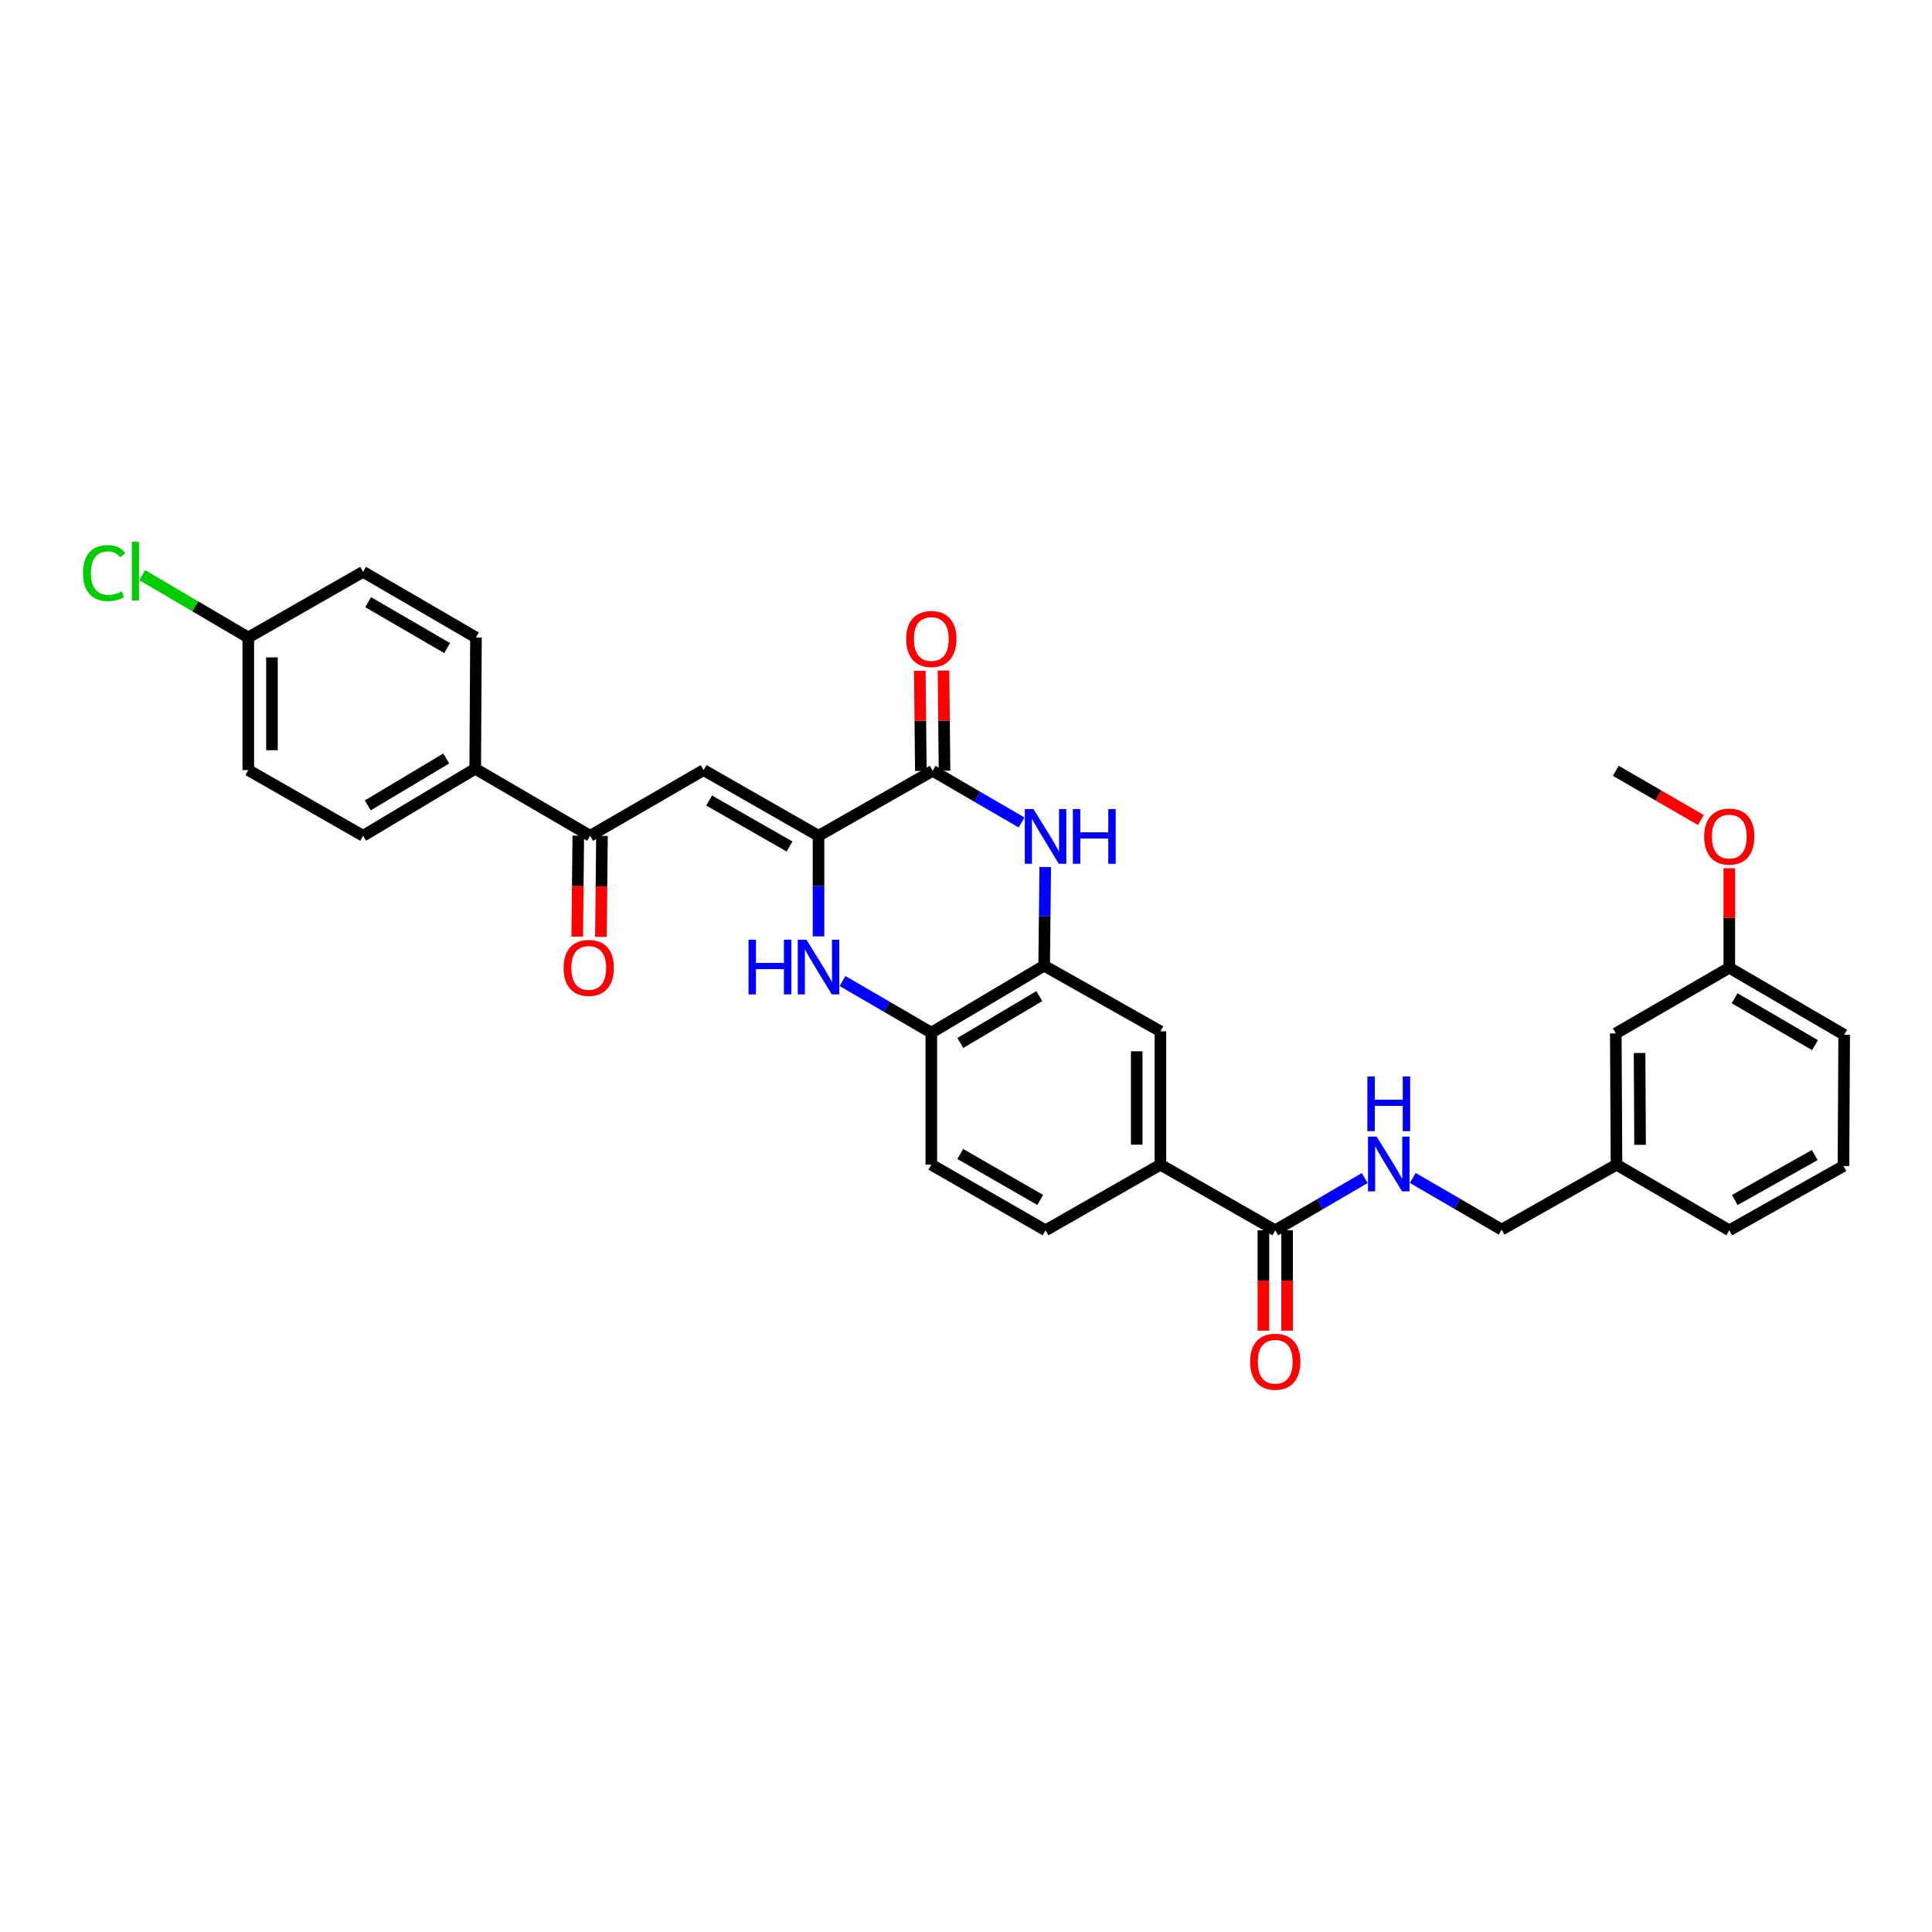 <?xml version='1.0' encoding='iso-8859-1'?>
<svg version='1.1' baseProfile='full'
              xmlns='http://www.w3.org/2000/svg'
                      xmlns:rdkit='http://www.rdkit.org/xml'
                      xmlns:xlink='http://www.w3.org/1999/xlink'
                  xml:space='preserve'
width='1000px' height='1000px' viewBox='0 0 1000 1000'>
<!-- END OF HEADER -->
<rect style='opacity:1.0;fill:#FFFFFF;stroke:none' width='1000' height='1000' x='0' y='0'> </rect>
<path class='bond-0' d='M 423.666,432.6 L 482.759,398.975' style='fill:none;fill-rule:evenodd;stroke:#000000;stroke-width:6px;stroke-linecap:butt;stroke-linejoin:miter;stroke-opacity:1' />
<path class='bond-2' d='M 423.666,432.6 L 423.666,458.64' style='fill:none;fill-rule:evenodd;stroke:#000000;stroke-width:6px;stroke-linecap:butt;stroke-linejoin:miter;stroke-opacity:1' />
<path class='bond-2' d='M 423.666,458.64 L 423.666,484.68' style='fill:none;fill-rule:evenodd;stroke:#0000FF;stroke-width:6px;stroke-linecap:butt;stroke-linejoin:miter;stroke-opacity:1' />
<path class='bond-3' d='M 423.666,432.6 L 364.199,398.6' style='fill:none;fill-rule:evenodd;stroke:#000000;stroke-width:6px;stroke-linecap:butt;stroke-linejoin:miter;stroke-opacity:1' />
<path class='bond-3' d='M 408.662,438.141 L 367.035,414.341' style='fill:none;fill-rule:evenodd;stroke:#000000;stroke-width:6px;stroke-linecap:butt;stroke-linejoin:miter;stroke-opacity:1' />
<path class='bond-1' d='M 482.759,398.975 L 505.753,412.342' style='fill:none;fill-rule:evenodd;stroke:#000000;stroke-width:6px;stroke-linecap:butt;stroke-linejoin:miter;stroke-opacity:1' />
<path class='bond-1' d='M 505.753,412.342 L 528.748,425.709' style='fill:none;fill-rule:evenodd;stroke:#0000FF;stroke-width:6px;stroke-linecap:butt;stroke-linejoin:miter;stroke-opacity:1' />
<path class='bond-12' d='M 488.887,398.911 L 488.618,372.992' style='fill:none;fill-rule:evenodd;stroke:#000000;stroke-width:6px;stroke-linecap:butt;stroke-linejoin:miter;stroke-opacity:1' />
<path class='bond-12' d='M 488.618,372.992 L 488.349,347.073' style='fill:none;fill-rule:evenodd;stroke:#FF0000;stroke-width:6px;stroke-linecap:butt;stroke-linejoin:miter;stroke-opacity:1' />
<path class='bond-12' d='M 476.63,399.038 L 476.362,373.119' style='fill:none;fill-rule:evenodd;stroke:#000000;stroke-width:6px;stroke-linecap:butt;stroke-linejoin:miter;stroke-opacity:1' />
<path class='bond-12' d='M 476.362,373.119 L 476.093,347.2' style='fill:none;fill-rule:evenodd;stroke:#FF0000;stroke-width:6px;stroke-linecap:butt;stroke-linejoin:miter;stroke-opacity:1' />
<path class='bond-32' d='M 541.006,448.767 L 540.731,474.305' style='fill:none;fill-rule:evenodd;stroke:#0000FF;stroke-width:6px;stroke-linecap:butt;stroke-linejoin:miter;stroke-opacity:1' />
<path class='bond-32' d='M 540.731,474.305 L 540.455,499.843' style='fill:none;fill-rule:evenodd;stroke:#000000;stroke-width:6px;stroke-linecap:butt;stroke-linejoin:miter;stroke-opacity:1' />
<path class='bond-5' d='M 436.095,507.772 L 459.073,521.144' style='fill:none;fill-rule:evenodd;stroke:#0000FF;stroke-width:6px;stroke-linecap:butt;stroke-linejoin:miter;stroke-opacity:1' />
<path class='bond-5' d='M 459.073,521.144 L 482.05,534.517' style='fill:none;fill-rule:evenodd;stroke:#000000;stroke-width:6px;stroke-linecap:butt;stroke-linejoin:miter;stroke-opacity:1' />
<path class='bond-6' d='M 364.199,398.6 L 305.454,432.6' style='fill:none;fill-rule:evenodd;stroke:#000000;stroke-width:6px;stroke-linecap:butt;stroke-linejoin:miter;stroke-opacity:1' />
<path class='bond-4' d='M 540.455,499.843 L 482.05,534.517' style='fill:none;fill-rule:evenodd;stroke:#000000;stroke-width:6px;stroke-linecap:butt;stroke-linejoin:miter;stroke-opacity:1' />
<path class='bond-4' d='M 537.952,515.584 L 497.068,539.856' style='fill:none;fill-rule:evenodd;stroke:#000000;stroke-width:6px;stroke-linecap:butt;stroke-linejoin:miter;stroke-opacity:1' />
<path class='bond-9' d='M 540.455,499.843 L 600.624,533.802' style='fill:none;fill-rule:evenodd;stroke:#000000;stroke-width:6px;stroke-linecap:butt;stroke-linejoin:miter;stroke-opacity:1' />
<path class='bond-15' d='M 482.05,534.517 L 482.05,602.83' style='fill:none;fill-rule:evenodd;stroke:#000000;stroke-width:6px;stroke-linecap:butt;stroke-linejoin:miter;stroke-opacity:1' />
<path class='bond-11' d='M 305.454,432.6 L 245.973,397.899' style='fill:none;fill-rule:evenodd;stroke:#000000;stroke-width:6px;stroke-linecap:butt;stroke-linejoin:miter;stroke-opacity:1' />
<path class='bond-14' d='M 299.326,432.535 L 299.049,458.671' style='fill:none;fill-rule:evenodd;stroke:#000000;stroke-width:6px;stroke-linecap:butt;stroke-linejoin:miter;stroke-opacity:1' />
<path class='bond-14' d='M 299.049,458.671 L 298.773,484.807' style='fill:none;fill-rule:evenodd;stroke:#FF0000;stroke-width:6px;stroke-linecap:butt;stroke-linejoin:miter;stroke-opacity:1' />
<path class='bond-14' d='M 311.582,432.665 L 311.306,458.8' style='fill:none;fill-rule:evenodd;stroke:#000000;stroke-width:6px;stroke-linecap:butt;stroke-linejoin:miter;stroke-opacity:1' />
<path class='bond-14' d='M 311.306,458.8 L 311.03,484.936' style='fill:none;fill-rule:evenodd;stroke:#FF0000;stroke-width:6px;stroke-linecap:butt;stroke-linejoin:miter;stroke-opacity:1' />
<path class='bond-7' d='M 660.063,636.809 L 600.624,602.83' style='fill:none;fill-rule:evenodd;stroke:#000000;stroke-width:6px;stroke-linecap:butt;stroke-linejoin:miter;stroke-opacity:1' />
<path class='bond-10' d='M 660.063,636.809 L 683.222,623.28' style='fill:none;fill-rule:evenodd;stroke:#000000;stroke-width:6px;stroke-linecap:butt;stroke-linejoin:miter;stroke-opacity:1' />
<path class='bond-10' d='M 683.222,623.28 L 706.381,609.751' style='fill:none;fill-rule:evenodd;stroke:#0000FF;stroke-width:6px;stroke-linecap:butt;stroke-linejoin:miter;stroke-opacity:1' />
<path class='bond-13' d='M 653.935,636.809 L 653.935,662.769' style='fill:none;fill-rule:evenodd;stroke:#000000;stroke-width:6px;stroke-linecap:butt;stroke-linejoin:miter;stroke-opacity:1' />
<path class='bond-13' d='M 653.935,662.769 L 653.935,688.729' style='fill:none;fill-rule:evenodd;stroke:#FF0000;stroke-width:6px;stroke-linecap:butt;stroke-linejoin:miter;stroke-opacity:1' />
<path class='bond-13' d='M 666.192,636.809 L 666.192,662.769' style='fill:none;fill-rule:evenodd;stroke:#000000;stroke-width:6px;stroke-linecap:butt;stroke-linejoin:miter;stroke-opacity:1' />
<path class='bond-13' d='M 666.192,662.769 L 666.192,688.729' style='fill:none;fill-rule:evenodd;stroke:#FF0000;stroke-width:6px;stroke-linecap:butt;stroke-linejoin:miter;stroke-opacity:1' />
<path class='bond-8' d='M 600.624,602.83 L 541.177,636.809' style='fill:none;fill-rule:evenodd;stroke:#000000;stroke-width:6px;stroke-linecap:butt;stroke-linejoin:miter;stroke-opacity:1' />
<path class='bond-33' d='M 600.624,602.83 L 600.624,533.802' style='fill:none;fill-rule:evenodd;stroke:#000000;stroke-width:6px;stroke-linecap:butt;stroke-linejoin:miter;stroke-opacity:1' />
<path class='bond-33' d='M 588.367,592.476 L 588.367,544.156' style='fill:none;fill-rule:evenodd;stroke:#000000;stroke-width:6px;stroke-linecap:butt;stroke-linejoin:miter;stroke-opacity:1' />
<path class='bond-19' d='M 731.251,609.706 L 754.246,623.07' style='fill:none;fill-rule:evenodd;stroke:#0000FF;stroke-width:6px;stroke-linecap:butt;stroke-linejoin:miter;stroke-opacity:1' />
<path class='bond-19' d='M 754.246,623.07 L 777.241,636.435' style='fill:none;fill-rule:evenodd;stroke:#000000;stroke-width:6px;stroke-linecap:butt;stroke-linejoin:miter;stroke-opacity:1' />
<path class='bond-17' d='M 245.973,397.899 L 187.943,432.6' style='fill:none;fill-rule:evenodd;stroke:#000000;stroke-width:6px;stroke-linecap:butt;stroke-linejoin:miter;stroke-opacity:1' />
<path class='bond-17' d='M 230.978,392.584 L 190.357,416.875' style='fill:none;fill-rule:evenodd;stroke:#000000;stroke-width:6px;stroke-linecap:butt;stroke-linejoin:miter;stroke-opacity:1' />
<path class='bond-18' d='M 245.973,397.899 L 246.361,329.961' style='fill:none;fill-rule:evenodd;stroke:#000000;stroke-width:6px;stroke-linecap:butt;stroke-linejoin:miter;stroke-opacity:1' />
<path class='bond-16' d='M 482.05,602.83 L 541.177,636.809' style='fill:none;fill-rule:evenodd;stroke:#000000;stroke-width:6px;stroke-linecap:butt;stroke-linejoin:miter;stroke-opacity:1' />
<path class='bond-16' d='M 497.027,597.3 L 538.415,621.085' style='fill:none;fill-rule:evenodd;stroke:#000000;stroke-width:6px;stroke-linecap:butt;stroke-linejoin:miter;stroke-opacity:1' />
<path class='bond-23' d='M 187.943,432.6 L 128.51,398.6' style='fill:none;fill-rule:evenodd;stroke:#000000;stroke-width:6px;stroke-linecap:butt;stroke-linejoin:miter;stroke-opacity:1' />
<path class='bond-24' d='M 246.361,329.961 L 187.943,295.982' style='fill:none;fill-rule:evenodd;stroke:#000000;stroke-width:6px;stroke-linecap:butt;stroke-linejoin:miter;stroke-opacity:1' />
<path class='bond-24' d='M 231.436,335.459 L 190.543,311.674' style='fill:none;fill-rule:evenodd;stroke:#000000;stroke-width:6px;stroke-linecap:butt;stroke-linejoin:miter;stroke-opacity:1' />
<path class='bond-22' d='M 777.241,636.435 L 836.694,602.83' style='fill:none;fill-rule:evenodd;stroke:#000000;stroke-width:6px;stroke-linecap:butt;stroke-linejoin:miter;stroke-opacity:1' />
<path class='bond-20' d='M 128.51,329.961 L 187.943,295.982' style='fill:none;fill-rule:evenodd;stroke:#000000;stroke-width:6px;stroke-linecap:butt;stroke-linejoin:miter;stroke-opacity:1' />
<path class='bond-26' d='M 128.51,329.961 L 101.068,313.836' style='fill:none;fill-rule:evenodd;stroke:#000000;stroke-width:6px;stroke-linecap:butt;stroke-linejoin:miter;stroke-opacity:1' />
<path class='bond-26' d='M 101.068,313.836 L 73.625,297.711' style='fill:none;fill-rule:evenodd;stroke:#00CC00;stroke-width:6px;stroke-linecap:butt;stroke-linejoin:miter;stroke-opacity:1' />
<path class='bond-34' d='M 128.51,329.961 L 128.51,398.6' style='fill:none;fill-rule:evenodd;stroke:#000000;stroke-width:6px;stroke-linecap:butt;stroke-linejoin:miter;stroke-opacity:1' />
<path class='bond-34' d='M 140.767,340.257 L 140.767,388.304' style='fill:none;fill-rule:evenodd;stroke:#000000;stroke-width:6px;stroke-linecap:butt;stroke-linejoin:miter;stroke-opacity:1' />
<path class='bond-21' d='M 836.333,534.892 L 836.694,602.83' style='fill:none;fill-rule:evenodd;stroke:#000000;stroke-width:6px;stroke-linecap:butt;stroke-linejoin:miter;stroke-opacity:1' />
<path class='bond-21' d='M 848.644,545.017 L 848.897,592.574' style='fill:none;fill-rule:evenodd;stroke:#000000;stroke-width:6px;stroke-linecap:butt;stroke-linejoin:miter;stroke-opacity:1' />
<path class='bond-25' d='M 836.333,534.892 L 895.078,500.899' style='fill:none;fill-rule:evenodd;stroke:#000000;stroke-width:6px;stroke-linecap:butt;stroke-linejoin:miter;stroke-opacity:1' />
<path class='bond-29' d='M 836.694,602.83 L 895.078,636.809' style='fill:none;fill-rule:evenodd;stroke:#000000;stroke-width:6px;stroke-linecap:butt;stroke-linejoin:miter;stroke-opacity:1' />
<path class='bond-27' d='M 895.078,500.899 L 895.078,475.146' style='fill:none;fill-rule:evenodd;stroke:#000000;stroke-width:6px;stroke-linecap:butt;stroke-linejoin:miter;stroke-opacity:1' />
<path class='bond-27' d='M 895.078,475.146 L 895.078,449.393' style='fill:none;fill-rule:evenodd;stroke:#FF0000;stroke-width:6px;stroke-linecap:butt;stroke-linejoin:miter;stroke-opacity:1' />
<path class='bond-35' d='M 895.078,500.899 L 954.545,535.593' style='fill:none;fill-rule:evenodd;stroke:#000000;stroke-width:6px;stroke-linecap:butt;stroke-linejoin:miter;stroke-opacity:1' />
<path class='bond-35' d='M 897.822,516.69 L 939.449,540.976' style='fill:none;fill-rule:evenodd;stroke:#000000;stroke-width:6px;stroke-linecap:butt;stroke-linejoin:miter;stroke-opacity:1' />
<path class='bond-31' d='M 880.382,424.438 L 858.358,411.707' style='fill:none;fill-rule:evenodd;stroke:#FF0000;stroke-width:6px;stroke-linecap:butt;stroke-linejoin:miter;stroke-opacity:1' />
<path class='bond-31' d='M 858.358,411.707 L 836.333,398.975' style='fill:none;fill-rule:evenodd;stroke:#000000;stroke-width:6px;stroke-linecap:butt;stroke-linejoin:miter;stroke-opacity:1' />
<path class='bond-28' d='M 954.171,603.531 L 895.078,636.809' style='fill:none;fill-rule:evenodd;stroke:#000000;stroke-width:6px;stroke-linecap:butt;stroke-linejoin:miter;stroke-opacity:1' />
<path class='bond-28' d='M 939.293,597.843 L 897.928,621.137' style='fill:none;fill-rule:evenodd;stroke:#000000;stroke-width:6px;stroke-linecap:butt;stroke-linejoin:miter;stroke-opacity:1' />
<path class='bond-30' d='M 954.171,603.531 L 954.545,535.593' style='fill:none;fill-rule:evenodd;stroke:#000000;stroke-width:6px;stroke-linecap:butt;stroke-linejoin:miter;stroke-opacity:1' />
<path  class='atom-2' d='M 534.917 418.774
L 544.197 433.774
Q 545.117 435.254, 546.597 437.934
Q 548.077 440.614, 548.157 440.774
L 548.157 418.774
L 551.917 418.774
L 551.917 447.094
L 548.037 447.094
L 538.077 430.694
Q 536.917 428.774, 535.677 426.574
Q 534.477 424.374, 534.117 423.694
L 534.117 447.094
L 530.437 447.094
L 530.437 418.774
L 534.917 418.774
' fill='#0000FF'/>
<path  class='atom-2' d='M 555.317 418.774
L 559.157 418.774
L 559.157 430.814
L 573.637 430.814
L 573.637 418.774
L 577.477 418.774
L 577.477 447.094
L 573.637 447.094
L 573.637 434.014
L 559.157 434.014
L 559.157 447.094
L 555.317 447.094
L 555.317 418.774
' fill='#0000FF'/>
<path  class='atom-3' d='M 387.446 486.378
L 391.286 486.378
L 391.286 498.418
L 405.766 498.418
L 405.766 486.378
L 409.606 486.378
L 409.606 514.698
L 405.766 514.698
L 405.766 501.618
L 391.286 501.618
L 391.286 514.698
L 387.446 514.698
L 387.446 486.378
' fill='#0000FF'/>
<path  class='atom-3' d='M 417.406 486.378
L 426.686 501.378
Q 427.606 502.858, 429.086 505.538
Q 430.566 508.218, 430.646 508.378
L 430.646 486.378
L 434.406 486.378
L 434.406 514.698
L 430.526 514.698
L 420.566 498.298
Q 419.406 496.378, 418.166 494.178
Q 416.966 491.978, 416.606 491.298
L 416.606 514.698
L 412.926 514.698
L 412.926 486.378
L 417.406 486.378
' fill='#0000FF'/>
<path  class='atom-11' d='M 712.562 588.323
L 721.842 603.323
Q 722.762 604.803, 724.242 607.483
Q 725.722 610.163, 725.802 610.323
L 725.802 588.323
L 729.562 588.323
L 729.562 616.643
L 725.682 616.643
L 715.722 600.243
Q 714.562 598.323, 713.322 596.123
Q 712.122 593.923, 711.762 593.243
L 711.762 616.643
L 708.082 616.643
L 708.082 588.323
L 712.562 588.323
' fill='#0000FF'/>
<path  class='atom-11' d='M 707.742 557.171
L 711.582 557.171
L 711.582 569.211
L 726.062 569.211
L 726.062 557.171
L 729.902 557.171
L 729.902 585.491
L 726.062 585.491
L 726.062 572.411
L 711.582 572.411
L 711.582 585.491
L 707.742 585.491
L 707.742 557.171
' fill='#0000FF'/>
<path  class='atom-13' d='M 469.05 330.749
Q 469.05 323.949, 472.41 320.149
Q 475.77 316.349, 482.05 316.349
Q 488.33 316.349, 491.69 320.149
Q 495.05 323.949, 495.05 330.749
Q 495.05 337.629, 491.65 341.549
Q 488.25 345.429, 482.05 345.429
Q 475.81 345.429, 472.41 341.549
Q 469.05 337.669, 469.05 330.749
M 482.05 342.229
Q 486.37 342.229, 488.69 339.349
Q 491.05 336.429, 491.05 330.749
Q 491.05 325.189, 488.69 322.389
Q 486.37 319.549, 482.05 319.549
Q 477.73 319.549, 475.37 322.349
Q 473.05 325.149, 473.05 330.749
Q 473.05 336.469, 475.37 339.349
Q 477.73 342.229, 482.05 342.229
' fill='#FF0000'/>
<path  class='atom-14' d='M 647.063 704.827
Q 647.063 698.027, 650.423 694.227
Q 653.783 690.427, 660.063 690.427
Q 666.343 690.427, 669.703 694.227
Q 673.063 698.027, 673.063 704.827
Q 673.063 711.707, 669.663 715.627
Q 666.263 719.507, 660.063 719.507
Q 653.823 719.507, 650.423 715.627
Q 647.063 711.747, 647.063 704.827
M 660.063 716.307
Q 664.383 716.307, 666.703 713.427
Q 669.063 710.507, 669.063 704.827
Q 669.063 699.267, 666.703 696.467
Q 664.383 693.627, 660.063 693.627
Q 655.743 693.627, 653.383 696.427
Q 651.063 699.227, 651.063 704.827
Q 651.063 710.547, 653.383 713.427
Q 655.743 716.307, 660.063 716.307
' fill='#FF0000'/>
<path  class='atom-15' d='M 291.732 500.979
Q 291.732 494.179, 295.092 490.379
Q 298.452 486.579, 304.732 486.579
Q 311.012 486.579, 314.372 490.379
Q 317.732 494.179, 317.732 500.979
Q 317.732 507.859, 314.332 511.779
Q 310.932 515.659, 304.732 515.659
Q 298.492 515.659, 295.092 511.779
Q 291.732 507.899, 291.732 500.979
M 304.732 512.459
Q 309.052 512.459, 311.372 509.579
Q 313.732 506.659, 313.732 500.979
Q 313.732 495.419, 311.372 492.619
Q 309.052 489.779, 304.732 489.779
Q 300.412 489.779, 298.052 492.579
Q 295.732 495.379, 295.732 500.979
Q 295.732 506.699, 298.052 509.579
Q 300.412 512.459, 304.732 512.459
' fill='#FF0000'/>
<path  class='atom-27' d='M 42.971 296.614
Q 42.971 289.574, 46.251 285.894
Q 49.571 282.174, 55.851 282.174
Q 61.691 282.174, 64.811 286.294
L 62.171 288.454
Q 59.891 285.454, 55.851 285.454
Q 51.571 285.454, 49.291 288.334
Q 47.051 291.174, 47.051 296.614
Q 47.051 302.214, 49.371 305.094
Q 51.731 307.974, 56.291 307.974
Q 59.411 307.974, 63.051 306.094
L 64.171 309.094
Q 62.691 310.054, 60.451 310.614
Q 58.211 311.174, 55.731 311.174
Q 49.571 311.174, 46.251 307.414
Q 42.971 303.654, 42.971 296.614
' fill='#00CC00'/>
<path  class='atom-27' d='M 68.251 280.454
L 71.931 280.454
L 71.931 310.814
L 68.251 310.814
L 68.251 280.454
' fill='#00CC00'/>
<path  class='atom-28' d='M 882.078 433.014
Q 882.078 426.214, 885.438 422.414
Q 888.798 418.614, 895.078 418.614
Q 901.358 418.614, 904.718 422.414
Q 908.078 426.214, 908.078 433.014
Q 908.078 439.894, 904.678 443.814
Q 901.278 447.694, 895.078 447.694
Q 888.838 447.694, 885.438 443.814
Q 882.078 439.934, 882.078 433.014
M 895.078 444.494
Q 899.398 444.494, 901.718 441.614
Q 904.078 438.694, 904.078 433.014
Q 904.078 427.454, 901.718 424.654
Q 899.398 421.814, 895.078 421.814
Q 890.758 421.814, 888.398 424.614
Q 886.078 427.414, 886.078 433.014
Q 886.078 438.734, 888.398 441.614
Q 890.758 444.494, 895.078 444.494
' fill='#FF0000'/>
</svg>
